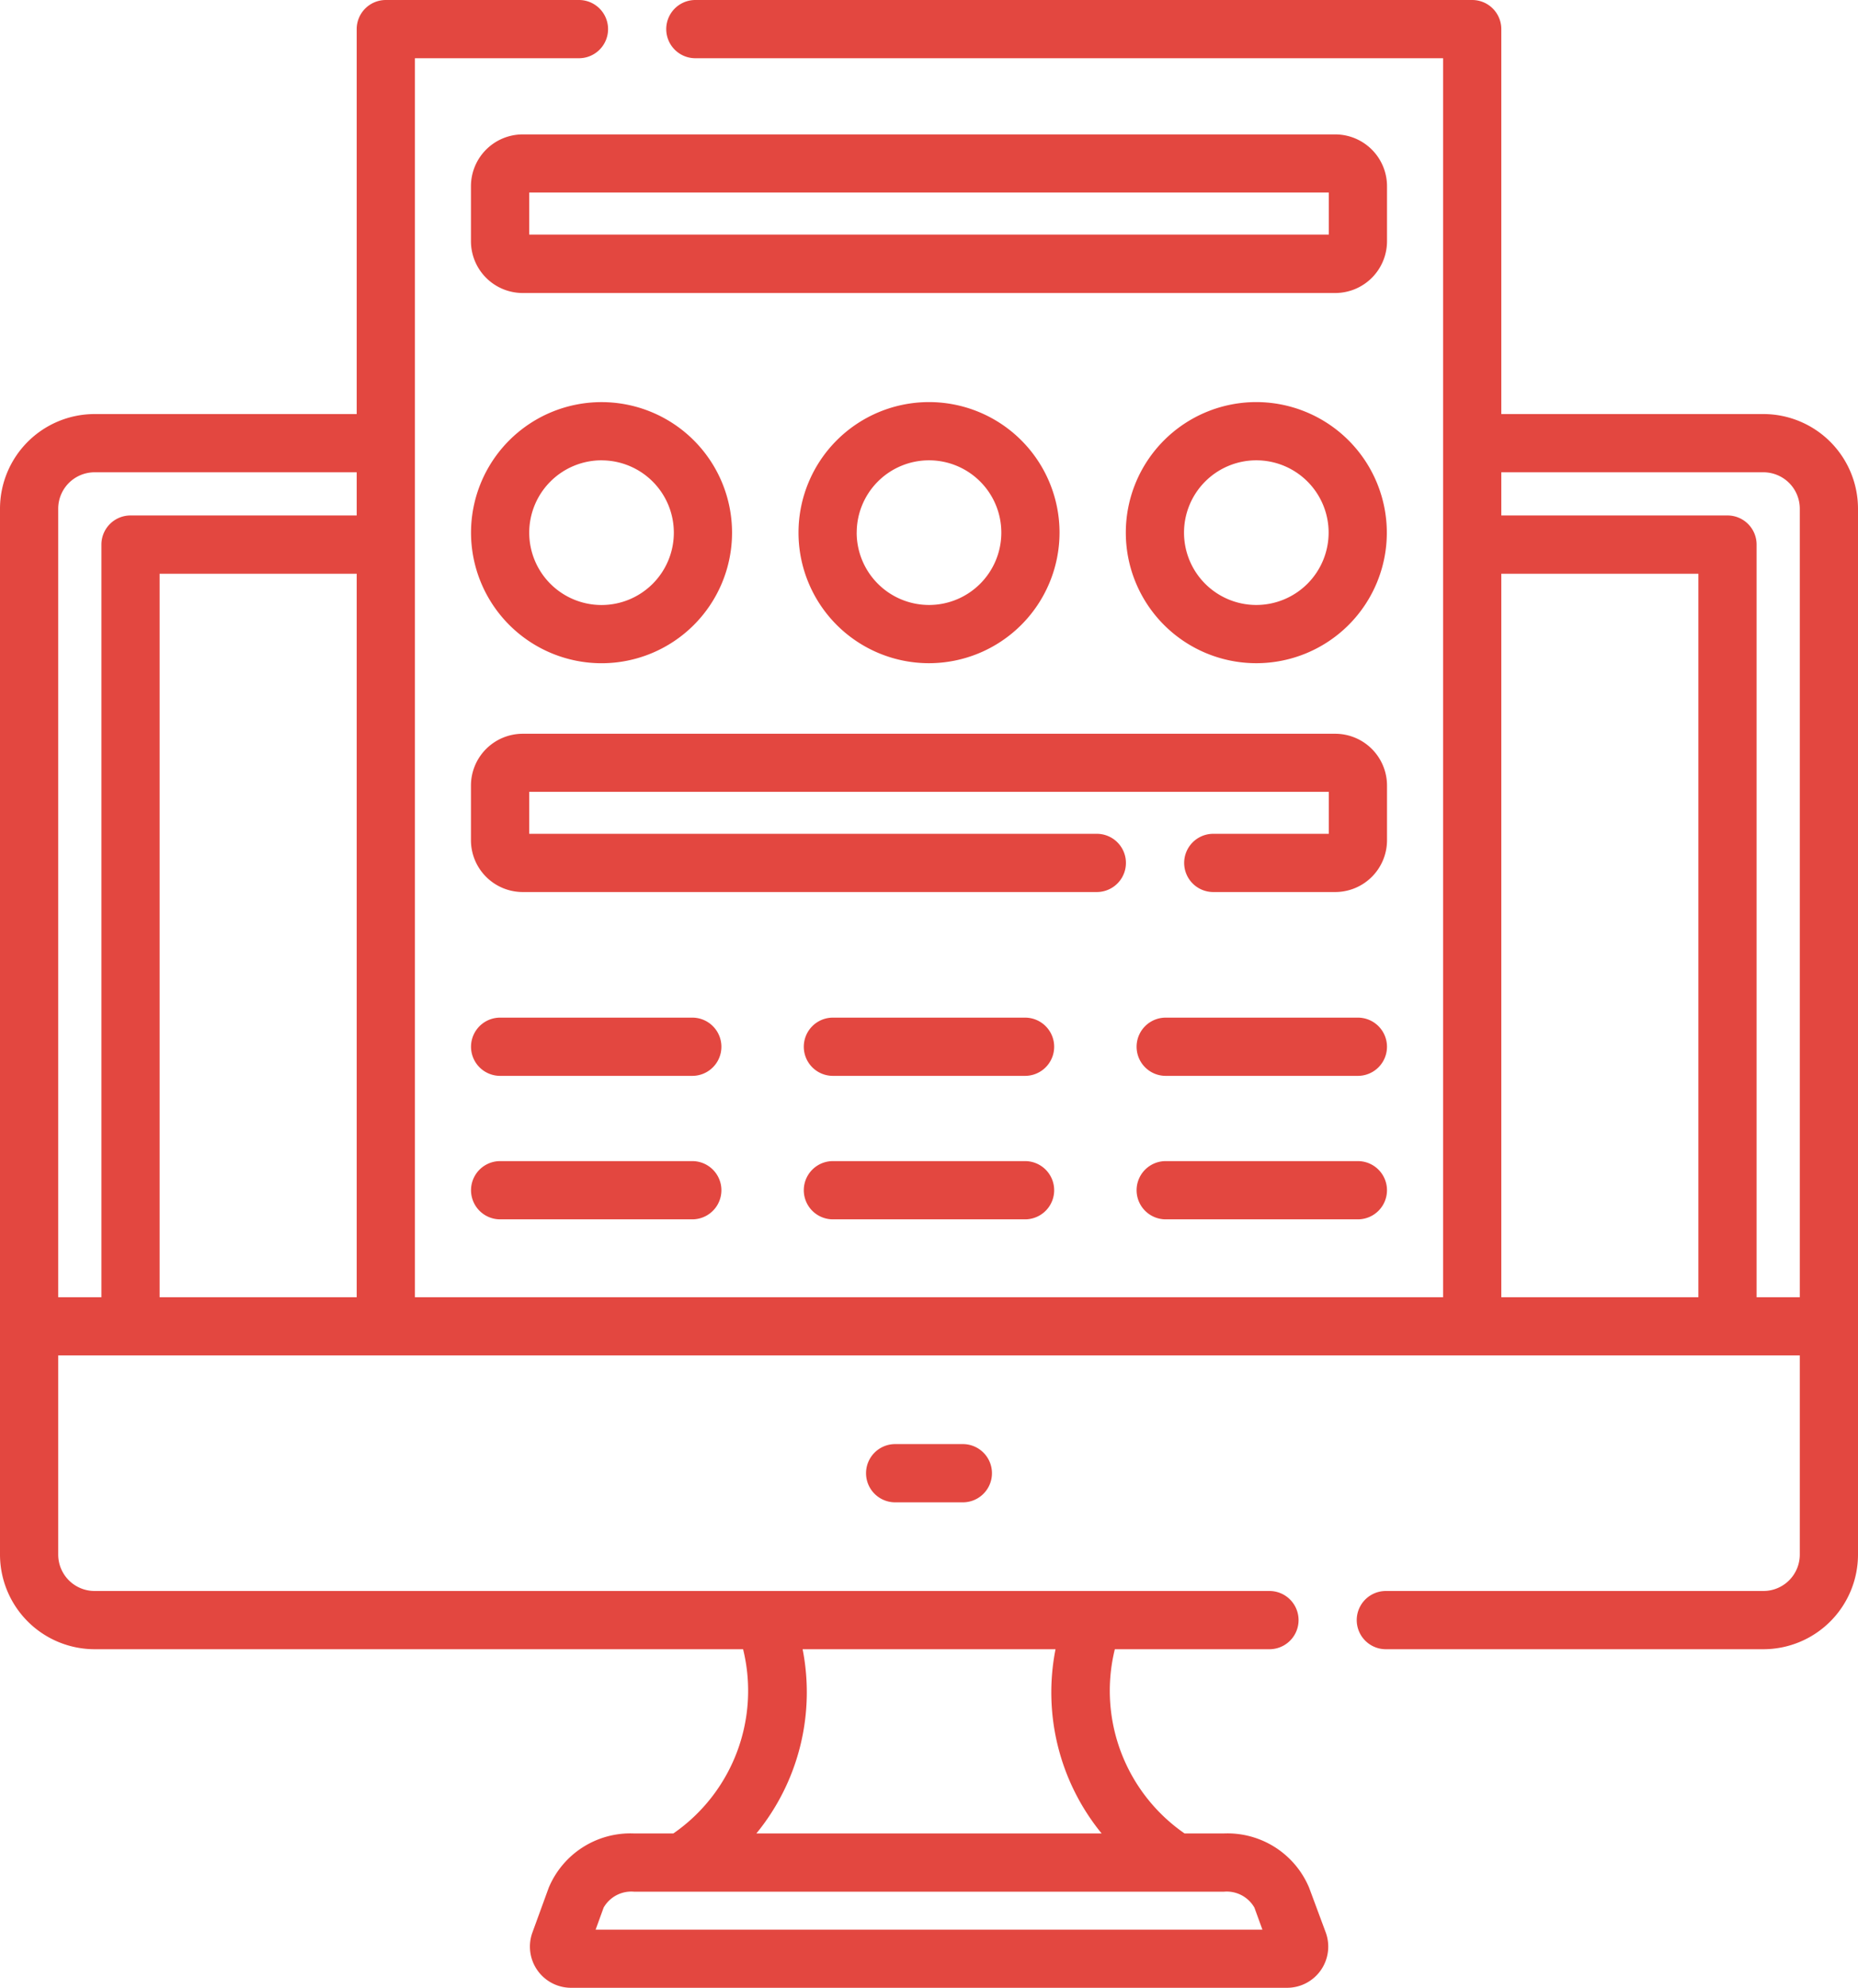 <svg xmlns="http://www.w3.org/2000/svg" width="50.625" height="54.143" viewBox="0 0 50.625 54.143"><defs><style>.a{fill:#e34740;}</style></defs><g transform="translate(-16.631)"><path class="a" d="M64.679,11.278H57.537V.793A.793.793,0,0,0,56.744,0H35.577a.793.793,0,1,0,0,1.586H55.951V35.333H27.936V1.586h4.47a.793.793,0,1,0,0-1.586H27.143a.793.793,0,0,0-.793.793V11.278H19.208a2.58,2.58,0,0,0-2.577,2.577V42.343a2.581,2.581,0,0,0,2.577,2.578h17.67a4.726,4.726,0,0,1-1.9,5.018H33.9a2.412,2.412,0,0,0-2.317,1.476l-.445,1.221A1.122,1.122,0,0,0,32.2,54.143h19.5a1.122,1.122,0,0,0,1.054-1.506L52.3,51.415a2.412,2.412,0,0,0-2.317-1.476H48.907a4.726,4.726,0,0,1-1.9-5.018H51.22a.793.793,0,1,0,0-1.586H19.208a.992.992,0,0,1-.991-.992V36.919H65.67v5.424a.992.992,0,0,1-.991.992H54.391a.793.793,0,1,0,0,1.586H64.679a2.58,2.58,0,0,0,2.577-2.578V13.855a2.58,2.58,0,0,0-2.577-2.577ZM50.81,51.959l.218.6H32.86l.218-.6a.869.869,0,0,1,.827-.434H49.983A.869.869,0,0,1,50.81,51.959Zm-5.419-7.038a6.071,6.071,0,0,0,1.256,5.018H37.24A6.071,6.071,0,0,0,38.5,44.921ZM57.537,15.627h5.37V35.333h-5.37ZM20.98,35.333V15.627h5.37V35.333H20.98ZM18.217,13.855a.992.992,0,0,1,.991-.991H26.35v1.176H20.187a.793.793,0,0,0-.793.793v20.5H18.217ZM64.493,35.333v-20.5a.793.793,0,0,0-.793-.793H57.537V12.864h7.142a.992.992,0,0,1,.991.991V35.333Z" transform="translate(0)"/><path class="a" d="M240.572,371.963a.793.793,0,1,0,0,1.586h1.845a.793.793,0,0,0,0-1.586Z" transform="translate(-199.551 -332.629)"/><path class="a" d="M162.95,36.028a1.412,1.412,0,0,0-1.41-1.41H139.4a1.412,1.412,0,0,0-1.41,1.41v1.5a1.412,1.412,0,0,0,1.41,1.41H161.54a1.412,1.412,0,0,0,1.41-1.41Zm-1.586,1.319H139.578V36.2h21.786v1.143Z" transform="translate(-108.527 -30.957)"/><path class="a" d="M141.548,110.678a3.556,3.556,0,1,0-3.556-3.556A3.56,3.56,0,0,0,141.548,110.678Zm0-5.526a1.97,1.97,0,1,1-1.97,1.97A1.972,1.972,0,0,1,141.548,105.151Z" transform="translate(-108.527 -92.613)"/><path class="a" d="M229.484,107.12a3.556,3.556,0,1,0-3.556,3.556A3.56,3.56,0,0,0,229.484,107.12Zm-5.526,0a1.97,1.97,0,1,1,1.97,1.97A1.972,1.972,0,0,1,223.957,107.12Z" transform="translate(-183.984 -92.612)"/><path class="a" d="M310.3,103.564a3.556,3.556,0,1,0,3.556,3.556A3.56,3.56,0,0,0,310.3,103.564Zm0,5.526a1.97,1.97,0,1,1,1.97-1.97A1.972,1.972,0,0,1,310.3,109.09Z" transform="translate(-259.438 -92.612)"/><path class="a" d="M144.021,262.119h-5.236a.793.793,0,0,0,0,1.586h5.236a.793.793,0,1,0,0-1.586Z" transform="translate(-108.527 -234.401)"/><path class="a" d="M229.771,262.119h-5.236a.793.793,0,1,0,0,1.586h5.236a.793.793,0,1,0,0-1.586Z" transform="translate(-185.21 -234.401)"/><path class="a" d="M315.521,262.119h-5.236a.793.793,0,0,0,0,1.586h5.236a.793.793,0,0,0,0-1.586Z" transform="translate(-261.892 -234.401)"/><path class="a" d="M144.021,299.071h-5.236a.793.793,0,0,0,0,1.586h5.236a.793.793,0,1,0,0-1.586Z" transform="translate(-108.527 -267.445)"/><path class="a" d="M229.771,299.071h-5.236a.793.793,0,1,0,0,1.586h5.236a.793.793,0,1,0,0-1.586Z" transform="translate(-185.21 -267.445)"/><path class="a" d="M315.521,299.071h-5.236a.793.793,0,0,0,0,1.586h5.236a.793.793,0,0,0,0-1.586Z" transform="translate(-261.892 -267.445)"/><path class="a" d="M162.95,190.409a1.412,1.412,0,0,0-1.41-1.41H139.4a1.412,1.412,0,0,0-1.41,1.41V191.9a1.412,1.412,0,0,0,1.41,1.41h15.643a.793.793,0,0,0,0-1.586H139.578v-1.143h21.786v1.143h-3.148a.793.793,0,0,0,0,1.586h3.324a1.412,1.412,0,0,0,1.41-1.41v-1.5Z" transform="translate(-108.527 -169.013)"/></g></svg>